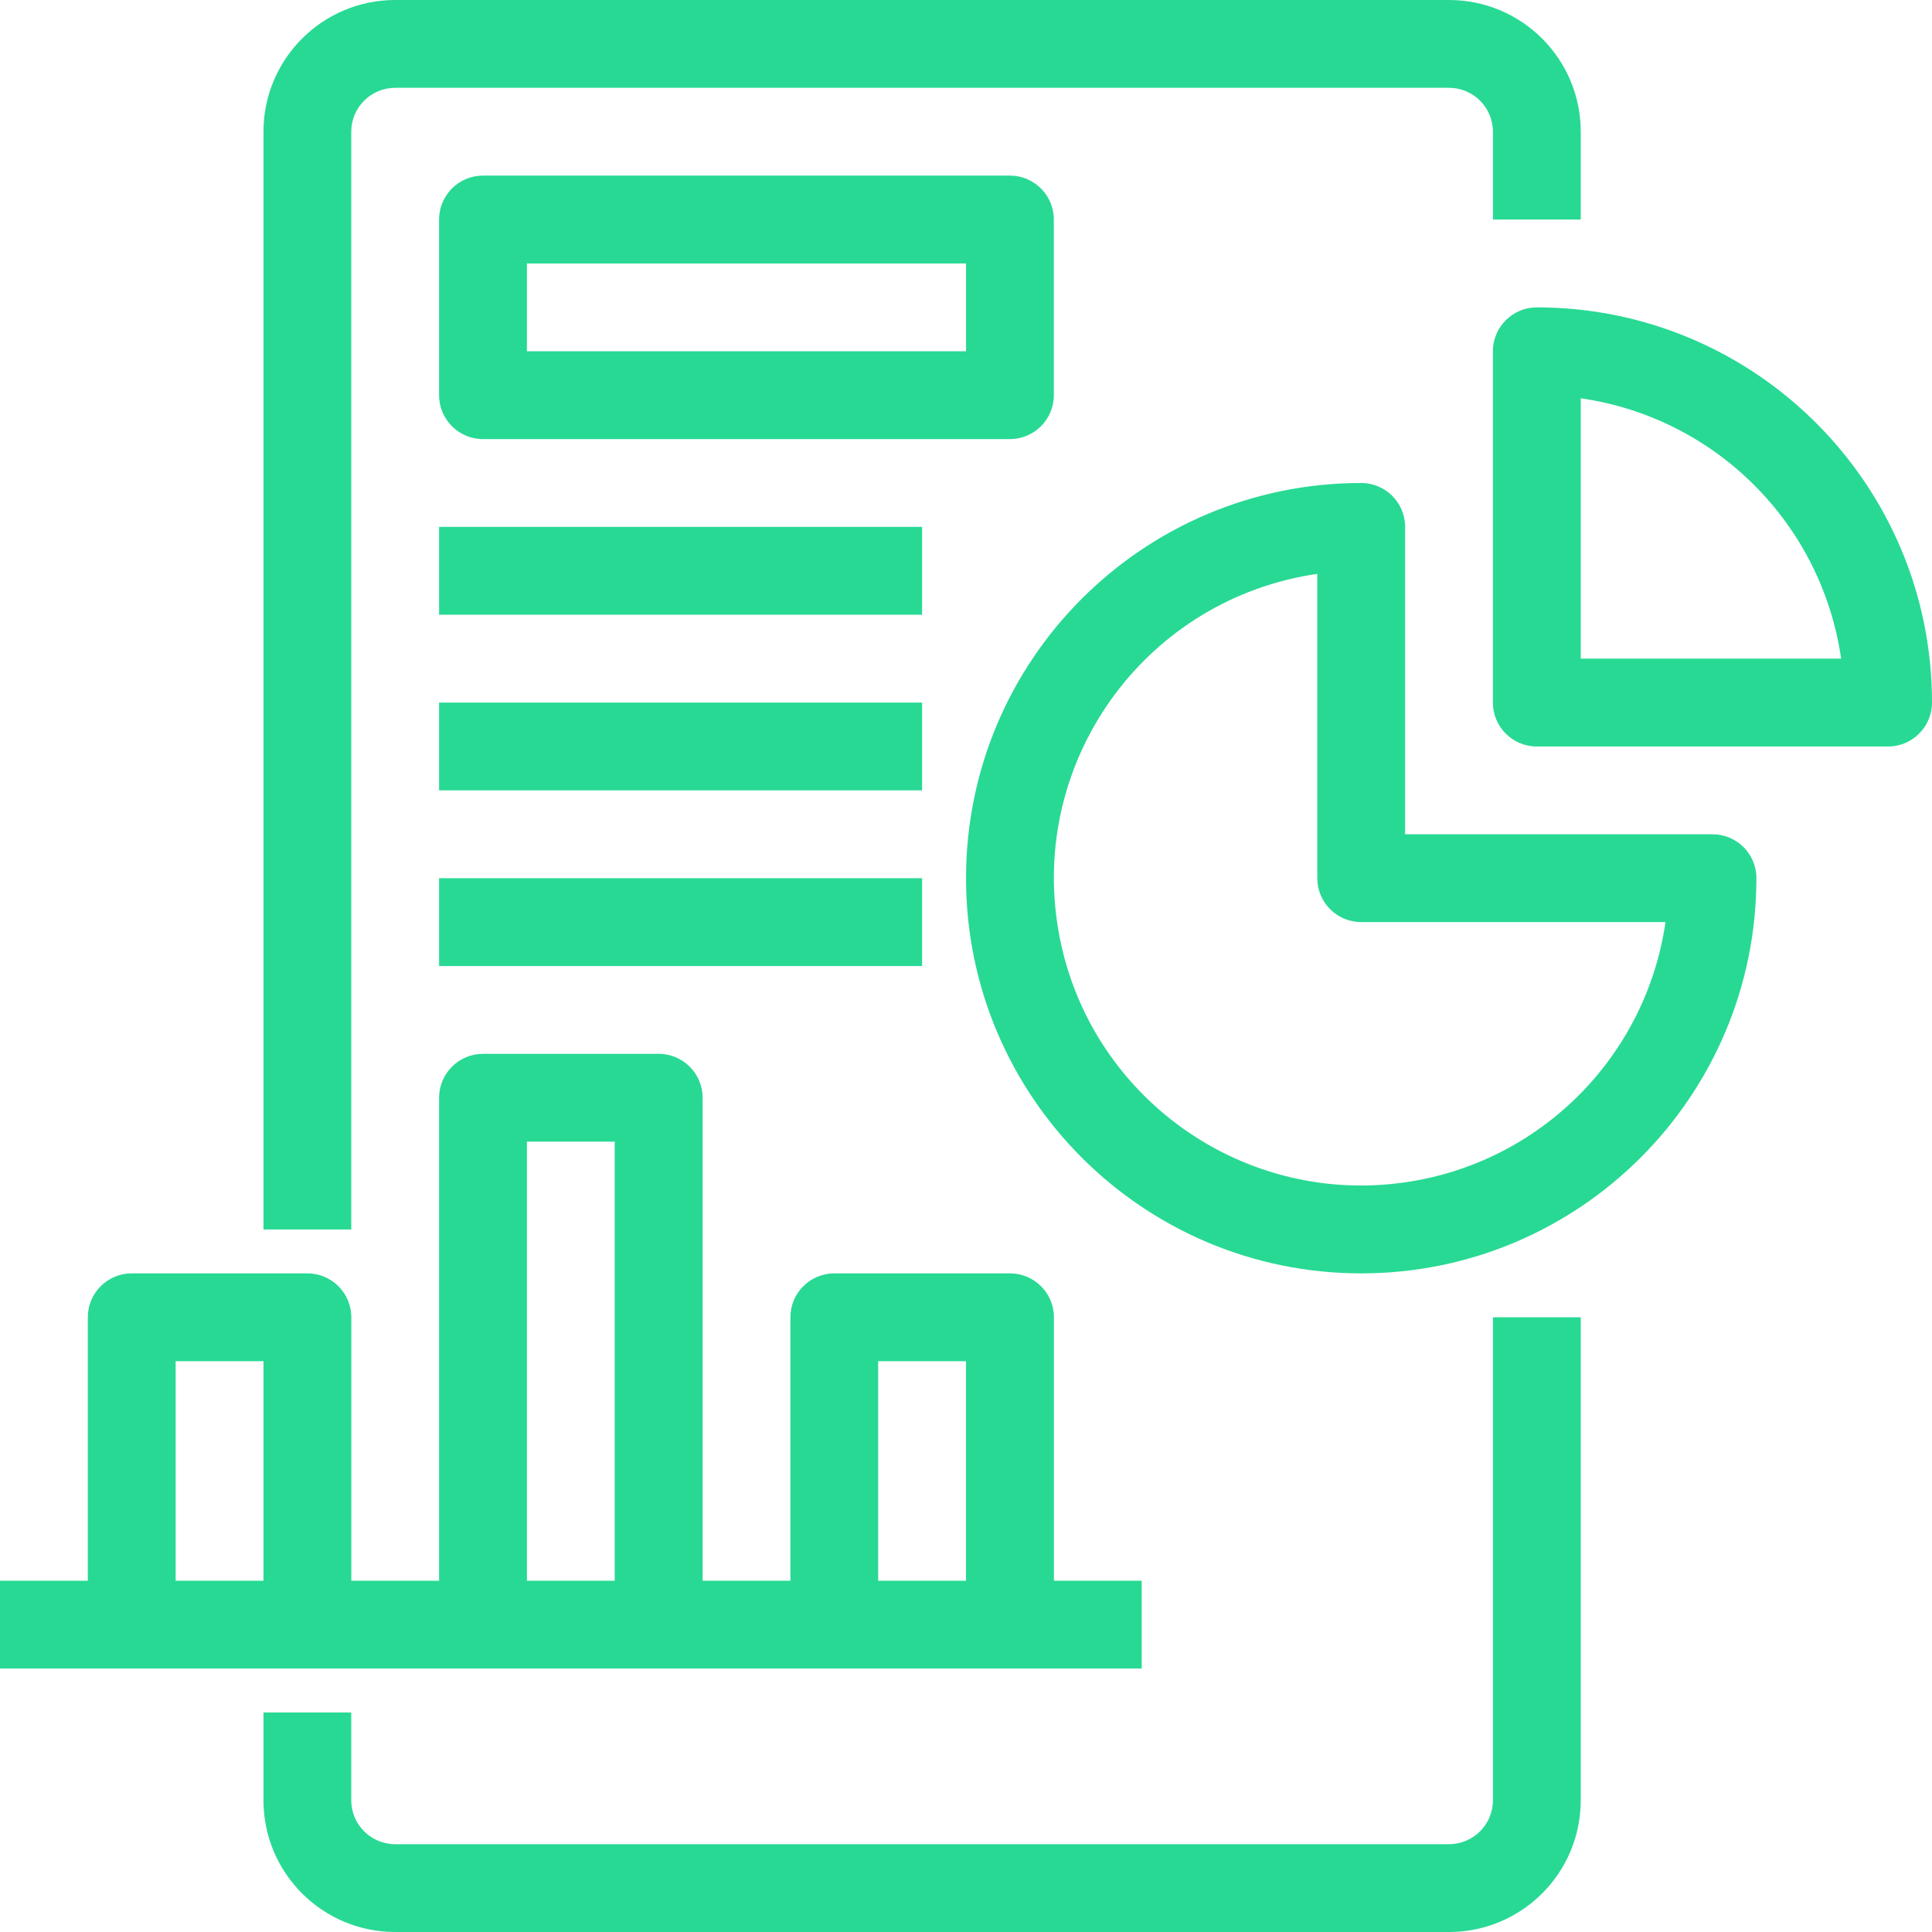 <svg width="73" height="73" viewBox="0 0 73 73" fill="none" xmlns="http://www.w3.org/2000/svg">
<g clip-path="url(#clip0_2615_198)">
<path d="M13.272 46.455H9.955V4.977C9.955 2.229 12.184 0 14.932 0H54.75C57.499 0 59.728 2.229 59.728 4.977V8.295H56.41V4.977C56.41 4.061 55.666 3.318 54.75 3.318H14.932C14.016 3.318 13.272 4.061 13.272 4.977V46.455ZM56.41 68.023C56.41 68.939 55.666 69.682 54.75 69.682H14.932C14.016 69.682 13.272 68.939 13.272 68.023V64.705H9.955V68.023C9.955 70.771 12.184 73 14.932 73H54.75C57.499 73 59.728 70.771 59.728 68.023V49.773H56.41V68.023ZM66.365 33.181C66.365 41.428 59.679 48.114 51.433 48.114C43.186 48.114 36.501 41.428 36.501 33.181C36.501 24.935 43.186 18.25 51.433 18.25C52.349 18.25 53.092 18.993 53.092 19.909V31.523H64.707C65.623 31.523 66.366 32.267 66.366 33.183L66.365 33.181ZM62.93 34.841H51.433C50.517 34.841 49.773 34.098 49.773 33.181V21.684C43.425 22.602 39.024 28.492 39.941 34.841C40.859 41.189 46.749 45.591 53.099 44.673C58.193 43.936 62.193 39.935 62.93 34.841ZM73 26.546C73 27.462 72.257 28.206 71.34 28.206H58.068C57.152 28.206 56.408 27.462 56.408 26.546V13.274C56.408 12.358 57.152 11.614 58.068 11.614C66.315 11.614 73 18.299 73 26.546ZM69.566 24.887C68.832 19.788 64.826 15.783 59.728 15.049V24.887H69.566ZM11.614 63.045H0V59.728H3.318V49.773C3.318 48.857 4.061 48.114 4.977 48.114H11.614C12.53 48.114 13.274 48.857 13.274 49.773V59.728H16.591V41.478C16.591 40.562 17.335 39.819 18.251 39.819H24.888C25.804 39.819 26.548 40.562 26.548 41.478V59.728H29.865V49.773C29.865 48.857 30.609 48.114 31.525 48.114H38.162C39.078 48.114 39.822 48.857 39.822 49.773V59.728H43.139V63.045H11.614ZM33.181 59.728H36.499V51.433H33.181V59.728ZM19.909 59.728H23.227V43.136H19.909V59.728ZM9.955 59.728V51.433H6.637V59.728H9.955ZM38.159 16.591H18.25C17.334 16.591 16.59 15.848 16.59 14.932V8.295C16.59 7.379 17.334 6.635 18.25 6.635H38.159C39.075 6.635 39.819 7.379 39.819 8.295V14.932C39.819 15.848 39.075 16.591 38.159 16.591ZM36.501 9.955H19.909V13.272H36.501V9.955ZM34.841 19.909H16.591V23.227H34.841V19.909ZM34.841 26.546H16.591V29.864H34.841V26.546ZM16.591 36.501H34.841V33.183H16.591V36.501Z" fill="#28D994"/>
</g>
<defs>
<clipPath id="clip0_2615_198">
<rect width="73" height="73" fill="white"/>
</clipPath>
</defs>
</svg>
